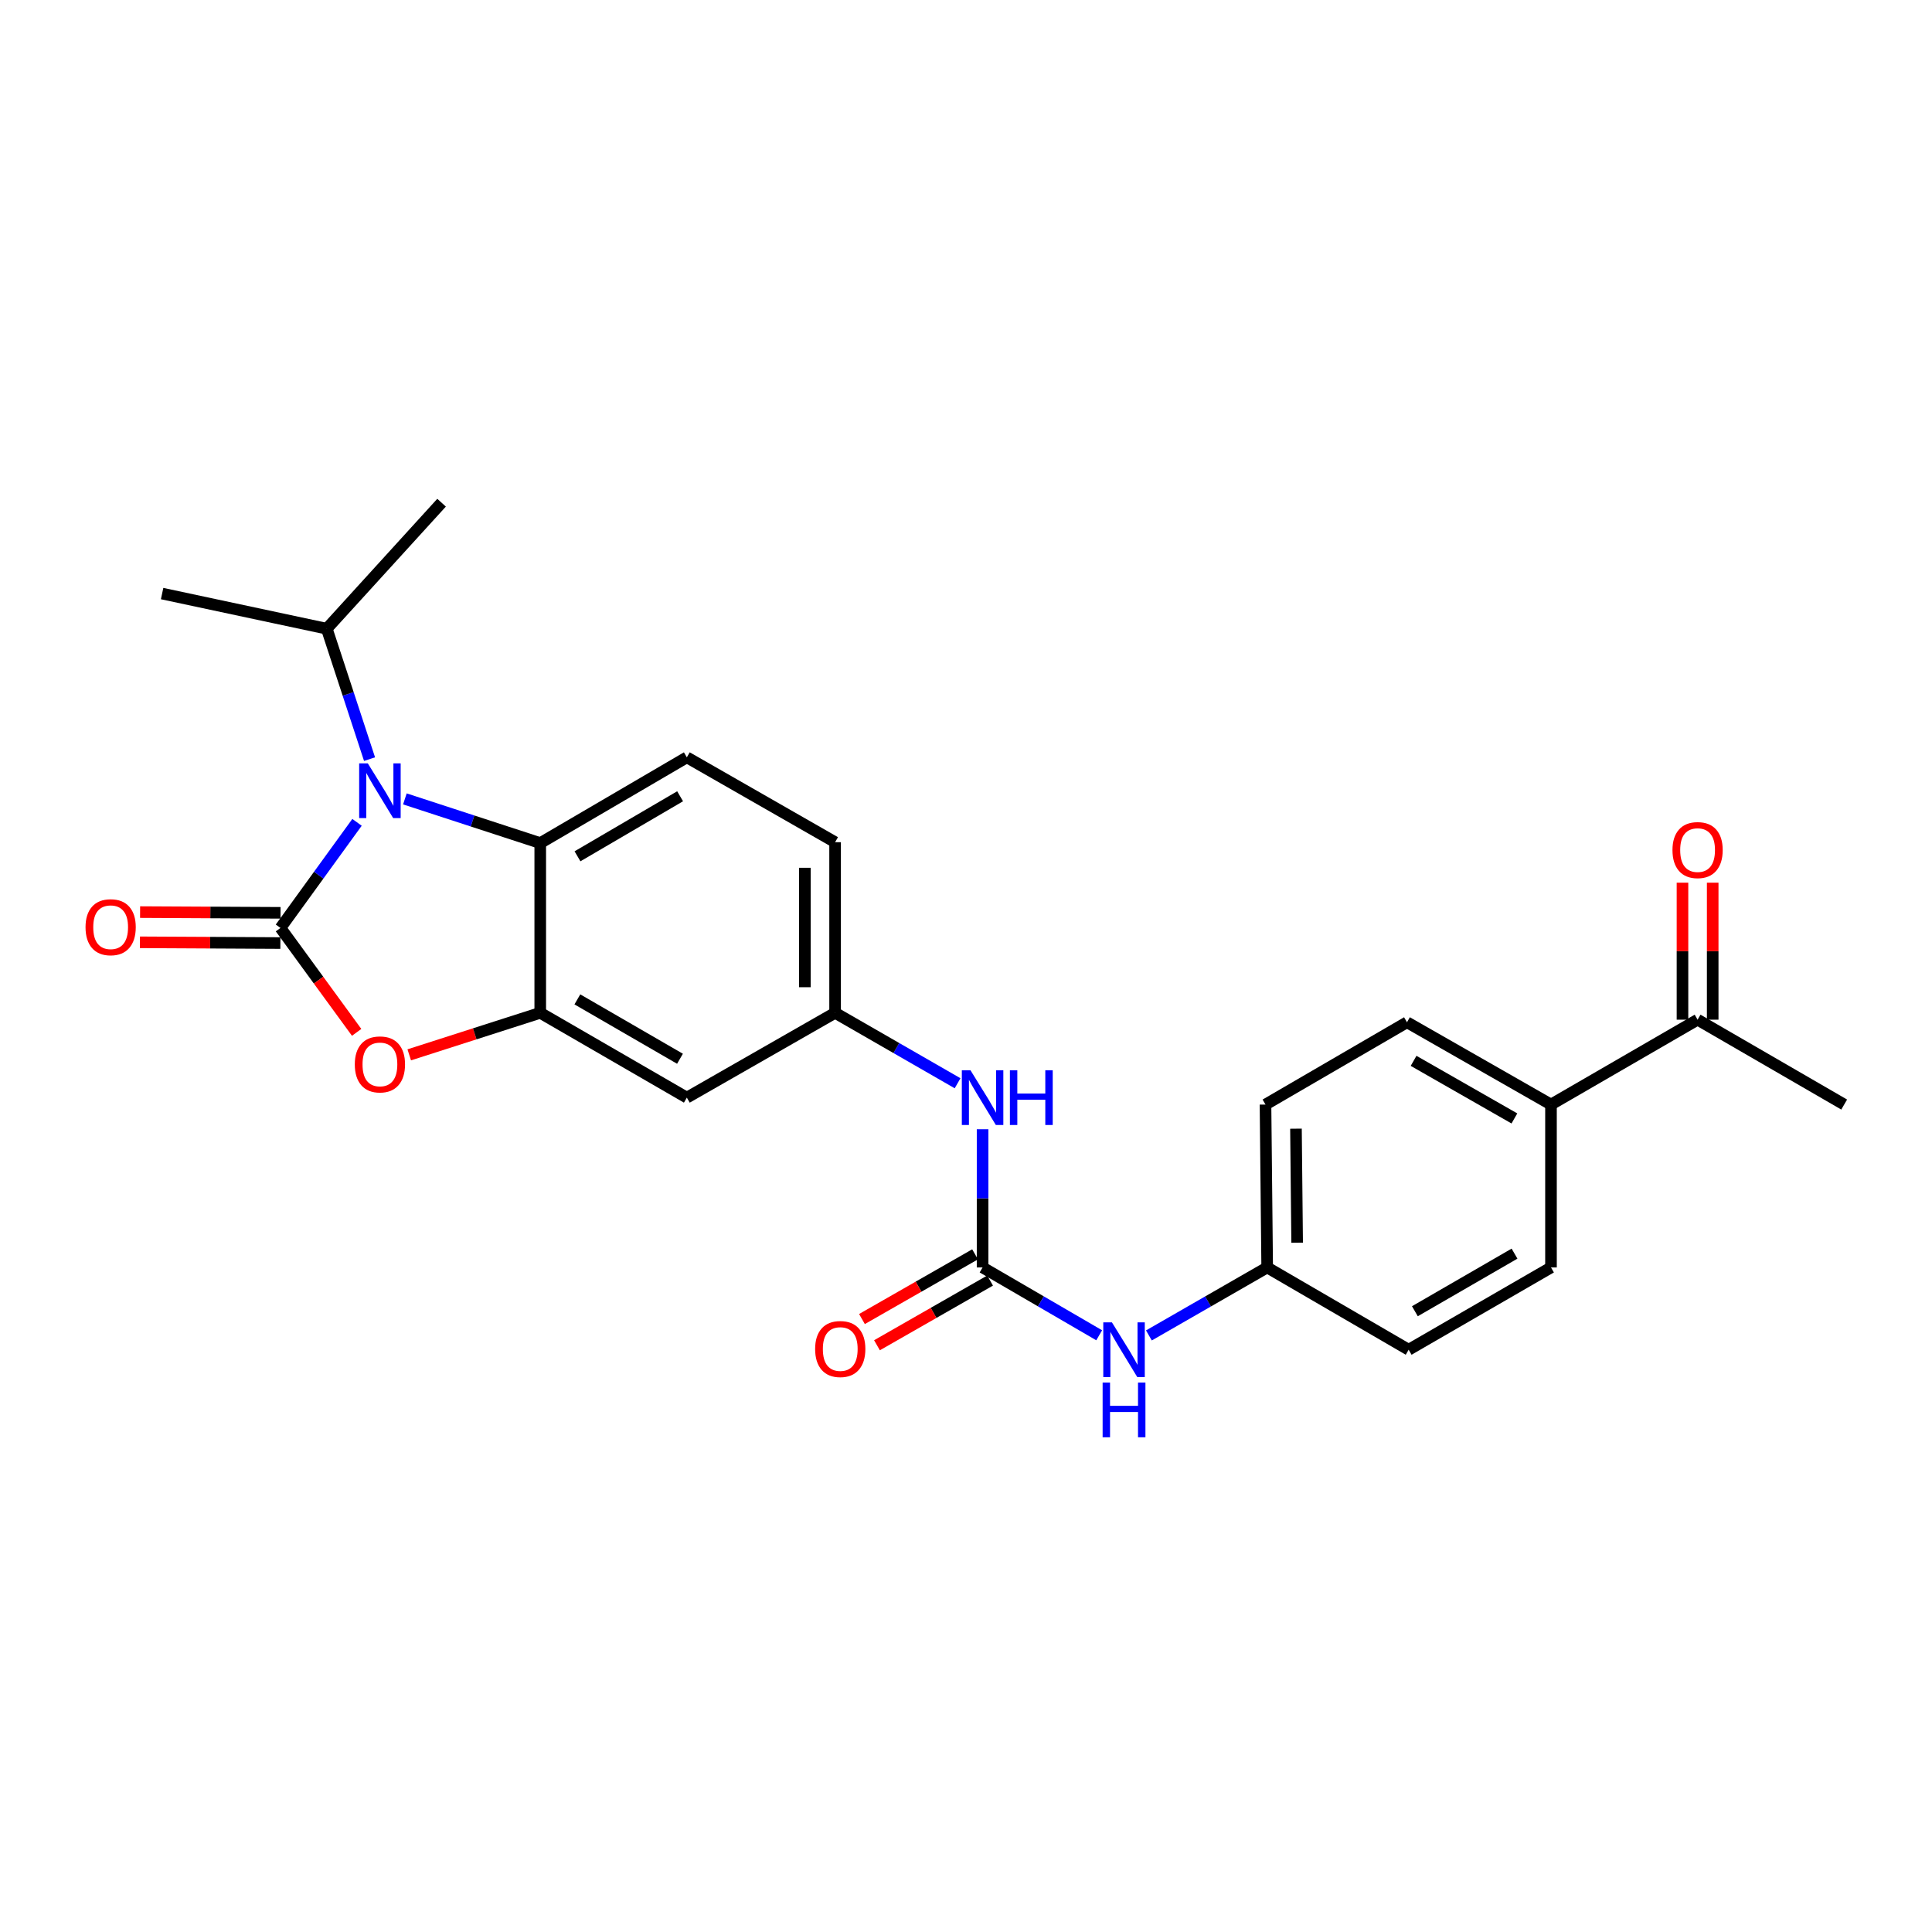 <?xml version='1.0' encoding='iso-8859-1'?>
<svg version='1.1' baseProfile='full'
              xmlns='http://www.w3.org/2000/svg'
                      xmlns:rdkit='http://www.rdkit.org/xml'
                      xmlns:xlink='http://www.w3.org/1999/xlink'
                  xml:space='preserve'
width='1000px' height='1000px' viewBox='0 0 1000 1000'>
<!-- END OF HEADER -->
<rect style='opacity:1.0;fill:#FFFFFF;stroke:none' width='1000' height='1000' x='0' y='0'> </rect>
<path class='bond-0' d='M 145.165,480.302 L 164.978,452.972' style='fill:none;fill-rule:evenodd;stroke:#000000;stroke-width:6px;stroke-linecap:butt;stroke-linejoin:miter;stroke-opacity:1' />
<path class='bond-0' d='M 164.978,452.972 L 184.79,425.643' style='fill:none;fill-rule:evenodd;stroke:#0000FF;stroke-width:6px;stroke-linecap:butt;stroke-linejoin:miter;stroke-opacity:1' />
<path class='bond-1' d='M 145.165,480.302 L 164.884,507.326' style='fill:none;fill-rule:evenodd;stroke:#000000;stroke-width:6px;stroke-linecap:butt;stroke-linejoin:miter;stroke-opacity:1' />
<path class='bond-1' d='M 164.884,507.326 L 184.603,534.35' style='fill:none;fill-rule:evenodd;stroke:#FF0000;stroke-width:6px;stroke-linecap:butt;stroke-linejoin:miter;stroke-opacity:1' />
<path class='bond-7' d='M 145.206,472.482 L 108.858,472.292' style='fill:none;fill-rule:evenodd;stroke:#000000;stroke-width:6px;stroke-linecap:butt;stroke-linejoin:miter;stroke-opacity:1' />
<path class='bond-7' d='M 108.858,472.292 L 72.509,472.101' style='fill:none;fill-rule:evenodd;stroke:#FF0000;stroke-width:6px;stroke-linecap:butt;stroke-linejoin:miter;stroke-opacity:1' />
<path class='bond-7' d='M 145.124,488.122 L 108.776,487.931' style='fill:none;fill-rule:evenodd;stroke:#000000;stroke-width:6px;stroke-linecap:butt;stroke-linejoin:miter;stroke-opacity:1' />
<path class='bond-7' d='M 108.776,487.931 L 72.427,487.741' style='fill:none;fill-rule:evenodd;stroke:#FF0000;stroke-width:6px;stroke-linecap:butt;stroke-linejoin:miter;stroke-opacity:1' />
<path class='bond-3' d='M 209.567,413.508 L 244.599,424.945' style='fill:none;fill-rule:evenodd;stroke:#0000FF;stroke-width:6px;stroke-linecap:butt;stroke-linejoin:miter;stroke-opacity:1' />
<path class='bond-3' d='M 244.599,424.945 L 279.63,436.381' style='fill:none;fill-rule:evenodd;stroke:#000000;stroke-width:6px;stroke-linecap:butt;stroke-linejoin:miter;stroke-opacity:1' />
<path class='bond-14' d='M 191.277,392.923 L 180.207,359.175' style='fill:none;fill-rule:evenodd;stroke:#0000FF;stroke-width:6px;stroke-linecap:butt;stroke-linejoin:miter;stroke-opacity:1' />
<path class='bond-14' d='M 180.207,359.175 L 169.137,325.427' style='fill:none;fill-rule:evenodd;stroke:#000000;stroke-width:6px;stroke-linecap:butt;stroke-linejoin:miter;stroke-opacity:1' />
<path class='bond-2' d='M 211.824,545.984 L 245.727,535.108' style='fill:none;fill-rule:evenodd;stroke:#FF0000;stroke-width:6px;stroke-linecap:butt;stroke-linejoin:miter;stroke-opacity:1' />
<path class='bond-2' d='M 245.727,535.108 L 279.63,524.232' style='fill:none;fill-rule:evenodd;stroke:#000000;stroke-width:6px;stroke-linecap:butt;stroke-linejoin:miter;stroke-opacity:1' />
<path class='bond-5' d='M 279.63,524.232 L 355.508,568.135' style='fill:none;fill-rule:evenodd;stroke:#000000;stroke-width:6px;stroke-linecap:butt;stroke-linejoin:miter;stroke-opacity:1' />
<path class='bond-5' d='M 298.844,517.28 L 351.959,548.013' style='fill:none;fill-rule:evenodd;stroke:#000000;stroke-width:6px;stroke-linecap:butt;stroke-linejoin:miter;stroke-opacity:1' />
<path class='bond-25' d='M 279.63,524.232 L 279.63,436.381' style='fill:none;fill-rule:evenodd;stroke:#000000;stroke-width:6px;stroke-linecap:butt;stroke-linejoin:miter;stroke-opacity:1' />
<path class='bond-8' d='M 279.63,436.381 L 355.508,391.991' style='fill:none;fill-rule:evenodd;stroke:#000000;stroke-width:6px;stroke-linecap:butt;stroke-linejoin:miter;stroke-opacity:1' />
<path class='bond-8' d='M 298.909,443.222 L 352.024,412.148' style='fill:none;fill-rule:evenodd;stroke:#000000;stroke-width:6px;stroke-linecap:butt;stroke-linejoin:miter;stroke-opacity:1' />
<path class='bond-4' d='M 508.584,656.03 L 508.584,620.261' style='fill:none;fill-rule:evenodd;stroke:#000000;stroke-width:6px;stroke-linecap:butt;stroke-linejoin:miter;stroke-opacity:1' />
<path class='bond-4' d='M 508.584,620.261 L 508.584,584.493' style='fill:none;fill-rule:evenodd;stroke:#0000FF;stroke-width:6px;stroke-linecap:butt;stroke-linejoin:miter;stroke-opacity:1' />
<path class='bond-9' d='M 508.584,656.03 L 538.761,673.585' style='fill:none;fill-rule:evenodd;stroke:#000000;stroke-width:6px;stroke-linecap:butt;stroke-linejoin:miter;stroke-opacity:1' />
<path class='bond-9' d='M 538.761,673.585 L 568.937,691.141' style='fill:none;fill-rule:evenodd;stroke:#0000FF;stroke-width:6px;stroke-linecap:butt;stroke-linejoin:miter;stroke-opacity:1' />
<path class='bond-13' d='M 504.702,649.242 L 475.427,665.987' style='fill:none;fill-rule:evenodd;stroke:#000000;stroke-width:6px;stroke-linecap:butt;stroke-linejoin:miter;stroke-opacity:1' />
<path class='bond-13' d='M 475.427,665.987 L 446.152,682.732' style='fill:none;fill-rule:evenodd;stroke:#FF0000;stroke-width:6px;stroke-linecap:butt;stroke-linejoin:miter;stroke-opacity:1' />
<path class='bond-13' d='M 512.467,662.817 L 483.192,679.562' style='fill:none;fill-rule:evenodd;stroke:#000000;stroke-width:6px;stroke-linecap:butt;stroke-linejoin:miter;stroke-opacity:1' />
<path class='bond-13' d='M 483.192,679.562 L 453.918,696.307' style='fill:none;fill-rule:evenodd;stroke:#FF0000;stroke-width:6px;stroke-linecap:butt;stroke-linejoin:miter;stroke-opacity:1' />
<path class='bond-10' d='M 355.508,568.135 L 432.246,524.232' style='fill:none;fill-rule:evenodd;stroke:#000000;stroke-width:6px;stroke-linecap:butt;stroke-linejoin:miter;stroke-opacity:1' />
<path class='bond-6' d='M 495.643,560.692 L 463.944,542.462' style='fill:none;fill-rule:evenodd;stroke:#0000FF;stroke-width:6px;stroke-linecap:butt;stroke-linejoin:miter;stroke-opacity:1' />
<path class='bond-6' d='M 463.944,542.462 L 432.246,524.232' style='fill:none;fill-rule:evenodd;stroke:#000000;stroke-width:6px;stroke-linecap:butt;stroke-linejoin:miter;stroke-opacity:1' />
<path class='bond-19' d='M 355.508,391.991 L 432.246,435.92' style='fill:none;fill-rule:evenodd;stroke:#000000;stroke-width:6px;stroke-linecap:butt;stroke-linejoin:miter;stroke-opacity:1' />
<path class='bond-18' d='M 594.671,691.22 L 625.281,673.625' style='fill:none;fill-rule:evenodd;stroke:#0000FF;stroke-width:6px;stroke-linecap:butt;stroke-linejoin:miter;stroke-opacity:1' />
<path class='bond-18' d='M 625.281,673.625 L 655.891,656.03' style='fill:none;fill-rule:evenodd;stroke:#000000;stroke-width:6px;stroke-linecap:butt;stroke-linejoin:miter;stroke-opacity:1' />
<path class='bond-26' d='M 432.246,524.232 L 432.246,435.92' style='fill:none;fill-rule:evenodd;stroke:#000000;stroke-width:6px;stroke-linecap:butt;stroke-linejoin:miter;stroke-opacity:1' />
<path class='bond-26' d='M 416.606,510.985 L 416.606,449.167' style='fill:none;fill-rule:evenodd;stroke:#000000;stroke-width:6px;stroke-linecap:butt;stroke-linejoin:miter;stroke-opacity:1' />
<path class='bond-11' d='M 878.668,527.785 L 802.79,571.715' style='fill:none;fill-rule:evenodd;stroke:#000000;stroke-width:6px;stroke-linecap:butt;stroke-linejoin:miter;stroke-opacity:1' />
<path class='bond-15' d='M 886.487,527.785 L 886.487,492.33' style='fill:none;fill-rule:evenodd;stroke:#000000;stroke-width:6px;stroke-linecap:butt;stroke-linejoin:miter;stroke-opacity:1' />
<path class='bond-15' d='M 886.487,492.33 L 886.487,456.874' style='fill:none;fill-rule:evenodd;stroke:#FF0000;stroke-width:6px;stroke-linecap:butt;stroke-linejoin:miter;stroke-opacity:1' />
<path class='bond-15' d='M 870.848,527.785 L 870.848,492.33' style='fill:none;fill-rule:evenodd;stroke:#000000;stroke-width:6px;stroke-linecap:butt;stroke-linejoin:miter;stroke-opacity:1' />
<path class='bond-15' d='M 870.848,492.33 L 870.848,456.874' style='fill:none;fill-rule:evenodd;stroke:#FF0000;stroke-width:6px;stroke-linecap:butt;stroke-linejoin:miter;stroke-opacity:1' />
<path class='bond-22' d='M 878.668,527.785 L 954.545,571.715' style='fill:none;fill-rule:evenodd;stroke:#000000;stroke-width:6px;stroke-linecap:butt;stroke-linejoin:miter;stroke-opacity:1' />
<path class='bond-12' d='M 802.79,571.715 L 728.25,529.123' style='fill:none;fill-rule:evenodd;stroke:#000000;stroke-width:6px;stroke-linecap:butt;stroke-linejoin:miter;stroke-opacity:1' />
<path class='bond-12' d='M 783.85,578.905 L 731.672,549.091' style='fill:none;fill-rule:evenodd;stroke:#000000;stroke-width:6px;stroke-linecap:butt;stroke-linejoin:miter;stroke-opacity:1' />
<path class='bond-27' d='M 802.79,571.715 L 802.79,656.03' style='fill:none;fill-rule:evenodd;stroke:#000000;stroke-width:6px;stroke-linecap:butt;stroke-linejoin:miter;stroke-opacity:1' />
<path class='bond-23' d='M 169.137,325.427 L 228.558,260.193' style='fill:none;fill-rule:evenodd;stroke:#000000;stroke-width:6px;stroke-linecap:butt;stroke-linejoin:miter;stroke-opacity:1' />
<path class='bond-24' d='M 169.137,325.427 L 83.91,307.233' style='fill:none;fill-rule:evenodd;stroke:#000000;stroke-width:6px;stroke-linecap:butt;stroke-linejoin:miter;stroke-opacity:1' />
<path class='bond-16' d='M 802.79,656.03 L 729.119,698.621' style='fill:none;fill-rule:evenodd;stroke:#000000;stroke-width:6px;stroke-linecap:butt;stroke-linejoin:miter;stroke-opacity:1' />
<path class='bond-16' d='M 783.912,648.879 L 732.342,678.693' style='fill:none;fill-rule:evenodd;stroke:#000000;stroke-width:6px;stroke-linecap:butt;stroke-linejoin:miter;stroke-opacity:1' />
<path class='bond-17' d='M 728.25,529.123 L 655.022,571.715' style='fill:none;fill-rule:evenodd;stroke:#000000;stroke-width:6px;stroke-linecap:butt;stroke-linejoin:miter;stroke-opacity:1' />
<path class='bond-20' d='M 655.891,656.03 L 729.119,698.621' style='fill:none;fill-rule:evenodd;stroke:#000000;stroke-width:6px;stroke-linecap:butt;stroke-linejoin:miter;stroke-opacity:1' />
<path class='bond-21' d='M 655.891,656.03 L 655.022,571.715' style='fill:none;fill-rule:evenodd;stroke:#000000;stroke-width:6px;stroke-linecap:butt;stroke-linejoin:miter;stroke-opacity:1' />
<path class='bond-21' d='M 671.4,643.221 L 670.791,584.201' style='fill:none;fill-rule:evenodd;stroke:#000000;stroke-width:6px;stroke-linecap:butt;stroke-linejoin:miter;stroke-opacity:1' />
<path  class='atom-1' d='M 190.385 395.13
L 199.665 410.13
Q 200.585 411.61, 202.065 414.29
Q 203.545 416.97, 203.625 417.13
L 203.625 395.13
L 207.385 395.13
L 207.385 423.45
L 203.505 423.45
L 193.545 407.05
Q 192.385 405.13, 191.145 402.93
Q 189.945 400.73, 189.585 400.05
L 189.585 423.45
L 185.905 423.45
L 185.905 395.13
L 190.385 395.13
' fill='#0000FF'/>
<path  class='atom-2' d='M 183.645 550.934
Q 183.645 544.134, 187.005 540.334
Q 190.365 536.534, 196.645 536.534
Q 202.925 536.534, 206.285 540.334
Q 209.645 544.134, 209.645 550.934
Q 209.645 557.814, 206.245 561.734
Q 202.845 565.614, 196.645 565.614
Q 190.405 565.614, 187.005 561.734
Q 183.645 557.854, 183.645 550.934
M 196.645 562.414
Q 200.965 562.414, 203.285 559.534
Q 205.645 556.614, 205.645 550.934
Q 205.645 545.374, 203.285 542.574
Q 200.965 539.734, 196.645 539.734
Q 192.325 539.734, 189.965 542.534
Q 187.645 545.334, 187.645 550.934
Q 187.645 556.654, 189.965 559.534
Q 192.325 562.414, 196.645 562.414
' fill='#FF0000'/>
<path  class='atom-7' d='M 502.324 553.975
L 511.604 568.975
Q 512.524 570.455, 514.004 573.135
Q 515.484 575.815, 515.564 575.975
L 515.564 553.975
L 519.324 553.975
L 519.324 582.295
L 515.444 582.295
L 505.484 565.895
Q 504.324 563.975, 503.084 561.775
Q 501.884 559.575, 501.524 558.895
L 501.524 582.295
L 497.844 582.295
L 497.844 553.975
L 502.324 553.975
' fill='#0000FF'/>
<path  class='atom-7' d='M 522.724 553.975
L 526.564 553.975
L 526.564 566.015
L 541.044 566.015
L 541.044 553.975
L 544.884 553.975
L 544.884 582.295
L 541.044 582.295
L 541.044 569.215
L 526.564 569.215
L 526.564 582.295
L 522.724 582.295
L 522.724 553.975
' fill='#0000FF'/>
<path  class='atom-8' d='M 44.271 479.922
Q 44.271 473.122, 47.631 469.322
Q 50.991 465.522, 57.271 465.522
Q 63.551 465.522, 66.911 469.322
Q 70.271 473.122, 70.271 479.922
Q 70.271 486.802, 66.871 490.722
Q 63.471 494.602, 57.271 494.602
Q 51.031 494.602, 47.631 490.722
Q 44.271 486.842, 44.271 479.922
M 57.271 491.402
Q 61.591 491.402, 63.911 488.522
Q 66.271 485.602, 66.271 479.922
Q 66.271 474.362, 63.911 471.562
Q 61.591 468.722, 57.271 468.722
Q 52.951 468.722, 50.591 471.522
Q 48.271 474.322, 48.271 479.922
Q 48.271 485.642, 50.591 488.522
Q 52.951 491.402, 57.271 491.402
' fill='#FF0000'/>
<path  class='atom-10' d='M 575.535 684.461
L 584.815 699.461
Q 585.735 700.941, 587.215 703.621
Q 588.695 706.301, 588.775 706.461
L 588.775 684.461
L 592.535 684.461
L 592.535 712.781
L 588.655 712.781
L 578.695 696.381
Q 577.535 694.461, 576.295 692.261
Q 575.095 690.061, 574.735 689.381
L 574.735 712.781
L 571.055 712.781
L 571.055 684.461
L 575.535 684.461
' fill='#0000FF'/>
<path  class='atom-10' d='M 570.715 715.613
L 574.555 715.613
L 574.555 727.653
L 589.035 727.653
L 589.035 715.613
L 592.875 715.613
L 592.875 743.933
L 589.035 743.933
L 589.035 730.853
L 574.555 730.853
L 574.555 743.933
L 570.715 743.933
L 570.715 715.613
' fill='#0000FF'/>
<path  class='atom-14' d='M 421.913 698.249
Q 421.913 691.449, 425.273 687.649
Q 428.633 683.849, 434.913 683.849
Q 441.193 683.849, 444.553 687.649
Q 447.913 691.449, 447.913 698.249
Q 447.913 705.129, 444.513 709.049
Q 441.113 712.929, 434.913 712.929
Q 428.673 712.929, 425.273 709.049
Q 421.913 705.169, 421.913 698.249
M 434.913 709.729
Q 439.233 709.729, 441.553 706.849
Q 443.913 703.929, 443.913 698.249
Q 443.913 692.689, 441.553 689.889
Q 439.233 687.049, 434.913 687.049
Q 430.593 687.049, 428.233 689.849
Q 425.913 692.649, 425.913 698.249
Q 425.913 703.969, 428.233 706.849
Q 430.593 709.729, 434.913 709.729
' fill='#FF0000'/>
<path  class='atom-16' d='M 865.668 439.997
Q 865.668 433.197, 869.028 429.397
Q 872.388 425.597, 878.668 425.597
Q 884.948 425.597, 888.308 429.397
Q 891.668 433.197, 891.668 439.997
Q 891.668 446.877, 888.268 450.797
Q 884.868 454.677, 878.668 454.677
Q 872.428 454.677, 869.028 450.797
Q 865.668 446.917, 865.668 439.997
M 878.668 451.477
Q 882.988 451.477, 885.308 448.597
Q 887.668 445.677, 887.668 439.997
Q 887.668 434.437, 885.308 431.637
Q 882.988 428.797, 878.668 428.797
Q 874.348 428.797, 871.988 431.597
Q 869.668 434.397, 869.668 439.997
Q 869.668 445.717, 871.988 448.597
Q 874.348 451.477, 878.668 451.477
' fill='#FF0000'/>
</svg>
